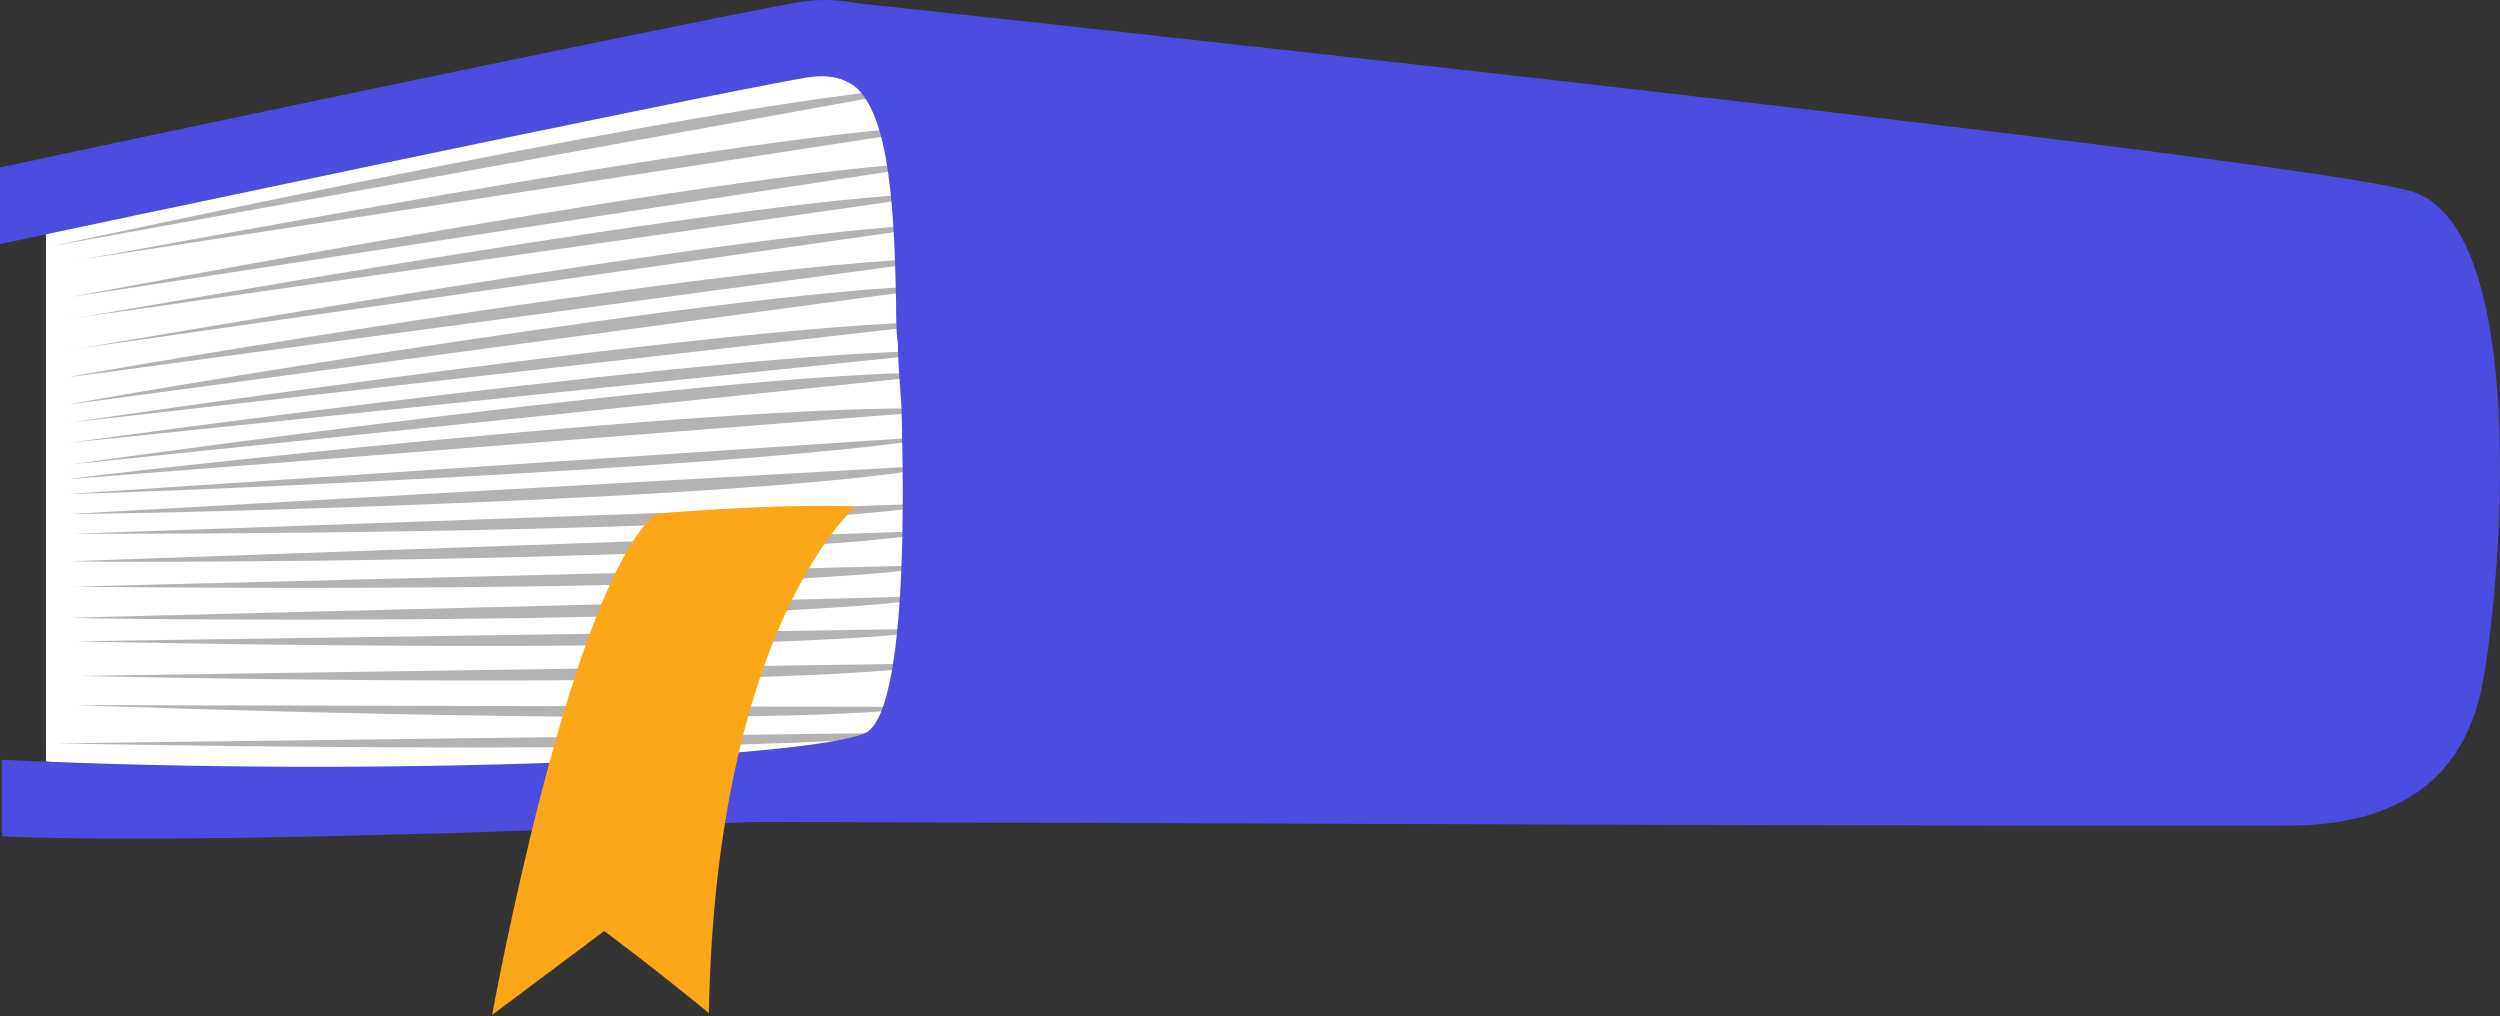 <?xml version="1.0" encoding="UTF-8"?> <svg xmlns="http://www.w3.org/2000/svg" width="1117" height="454" viewBox="0 0 1117 454" fill="none"><rect x="0" y="0" width="1117" height="454" fill="#333333" stroke="none"/> <path d="M20.528 89.506V340.275C20.528 340.275 317.527 363.072 382.342 342.718C447.157 322.363 416.801 237.688 416.801 197.792C416.801 157.083 415.98 59.381 405.314 35.769C394.649 12.972 346.243 24.371 285.53 32.513C225.638 39.026 20.528 89.506 20.528 89.506Z" fill="white"></path> <path d="M415.142 39.022L23.793 109.856C23.793 109.856 338.021 41.465 415.142 39.022Z" fill="black" fill-opacity="0.3"></path> <path d="M425.828 183.128L31.196 214.068C30.376 213.253 348.706 177.429 425.828 183.128Z" fill="black" fill-opacity="0.3"></path> <path d="M425.828 166.836L31.196 207.545C31.196 207.545 348.706 162.765 425.828 166.836Z" fill="black" fill-opacity="0.3"></path> <path d="M425.828 157.089L31.196 197.798C31.196 197.798 348.706 153.832 425.828 157.089Z" fill="black" fill-opacity="0.3"></path> <path d="M425.828 144.037L31.196 188.817C31.196 188.817 348.706 141.595 425.828 144.037Z" fill="black" fill-opacity="0.3"></path> <path d="M425.007 127.76L31.196 180.683C31.196 179.868 347.886 126.132 425.007 127.76Z" fill="black" fill-opacity="0.3"></path> <path d="M425.007 115.555L31.196 168.477C31.196 167.663 347.886 113.927 425.007 115.555Z" fill="black" fill-opacity="0.3"></path> <path d="M425.007 100.095L31.196 156.273C31.196 157.088 347.886 100.095 425.007 100.095Z" fill="black" fill-opacity="0.3"></path> <path d="M425.007 86.257L31.196 142.436C31.196 143.25 347.886 85.443 425.007 86.257Z" fill="black" fill-opacity="0.3"></path> <path d="M425.007 72.403L32.017 132.652C32.017 132.652 347.066 72.403 425.007 72.403Z" fill="black" fill-opacity="0.3"></path> <path d="M426.637 56.119L33.646 116.368C33.646 117.183 348.695 56.119 426.637 56.119Z" fill="black" fill-opacity="0.3"></path> <path d="M414.322 315.85L33.638 315.036C33.638 315.036 338.021 326.435 414.322 315.85Z" fill="black" fill-opacity="0.3"></path> <path d="M424.187 194.532L32.017 220.586C32.017 221.4 347.066 209.187 424.187 194.532Z" fill="black" fill-opacity="0.3"></path> <path d="M424.187 207.565L32.837 229.548C32.837 230.363 347.886 223.849 424.187 207.565Z" fill="black" fill-opacity="0.3"></path> <path d="M424.187 224.662L32.837 238.503C32.837 238.503 347.066 239.317 424.187 224.662Z" fill="black" fill-opacity="0.3"></path> <path d="M424.187 236.883L32.837 250.724C32.837 251.538 347.066 251.538 424.187 236.883Z" fill="black" fill-opacity="0.3"></path> <path d="M423.366 252.338L32.837 262.109C32.837 262.109 347.066 266.18 423.366 252.338Z" fill="black" fill-opacity="0.3"></path> <path d="M423.366 266.184L32.837 275.955C32.837 276.769 347.066 280.026 423.366 266.184Z" fill="black" fill-opacity="0.3"></path> <path d="M423.366 280.843L33.658 286.542C33.658 286.542 347.066 293.87 423.366 280.843Z" fill="black" fill-opacity="0.3"></path> <path d="M424.996 296.299L35.287 301.998C35.287 301.998 348.695 309.326 424.996 296.299Z" fill="black" fill-opacity="0.3"></path> <path d="M417.623 327.241L25.453 332.126C25.453 332.126 340.502 338.64 417.623 327.241Z" fill="black" fill-opacity="0.3"></path> <path d="M376.585 0.766C376.585 0.766 1024.73 69.972 1077.24 85.441C1129.75 100.911 1118.26 256.42 1109.24 305.272C1100.21 353.309 1064.93 367.964 1026.37 368.778C987.813 369.592 319.975 367.15 319.975 367.15C319.975 367.15 410.223 350.866 419.248 282.474C429.093 214.897 413.505 79.742 410.223 56.945C406.941 34.147 376.585 0.766 376.585 0.766Z" fill="#4C4CE0"></path> <path d="M437.293 180.688C436.473 170.104 436.473 160.333 435.652 151.377C435.652 144.864 435.652 139.165 434.832 132.651C433.191 83.8 432.371 34.135 403.655 11.337C390.528 1.567 374.119 -2.504 353.608 1.567C296.178 12.152 52.507 63.445 -0.001 74.844V109.04C34.457 101.712 299.459 45.533 358.531 34.949C371.658 32.506 377.401 35.763 381.503 38.206C397.912 51.233 399.553 96.013 400.374 135.094C400.374 141.607 400.373 148.121 401.194 153.82C401.194 163.59 402.835 179.874 402.835 183.945C402.835 192.901 407.757 314.215 387.246 327.242C364.274 338.64 173.932 347.596 0.819 339.455V373.65C68.095 376.907 222.338 372.022 320.791 367.951C360.992 366.323 392.169 363.066 402.835 356.552C444.677 333.755 440.575 255.593 437.293 180.688Z" fill="#4C4CE0"></path> <path d="M1068.23 94.383C1068.23 94.383 630.111 43.903 557.912 36.575C486.534 30.062 461.92 23.548 452.075 30.062C442.23 36.575 446.332 100.082 452.075 109.038C457.818 117.994 501.302 117.994 549.708 118.808C598.114 120.437 1069.05 141.605 1082.17 141.605C1096.12 141.605 1093.66 120.437 1088.74 111.481C1083.81 104.153 1078.07 96.011 1068.23 94.383Z" fill="#4C4CE0"></path> <path d="M382.344 226.282C382.344 226.282 319.991 279.204 316.709 452.626C288.814 429.829 269.944 415.988 269.944 415.988L219.897 453.44C219.897 453.44 254.355 262.92 292.916 229.539C350.347 224.654 382.344 226.282 382.344 226.282Z" fill="#FBA718"></path> </svg> 